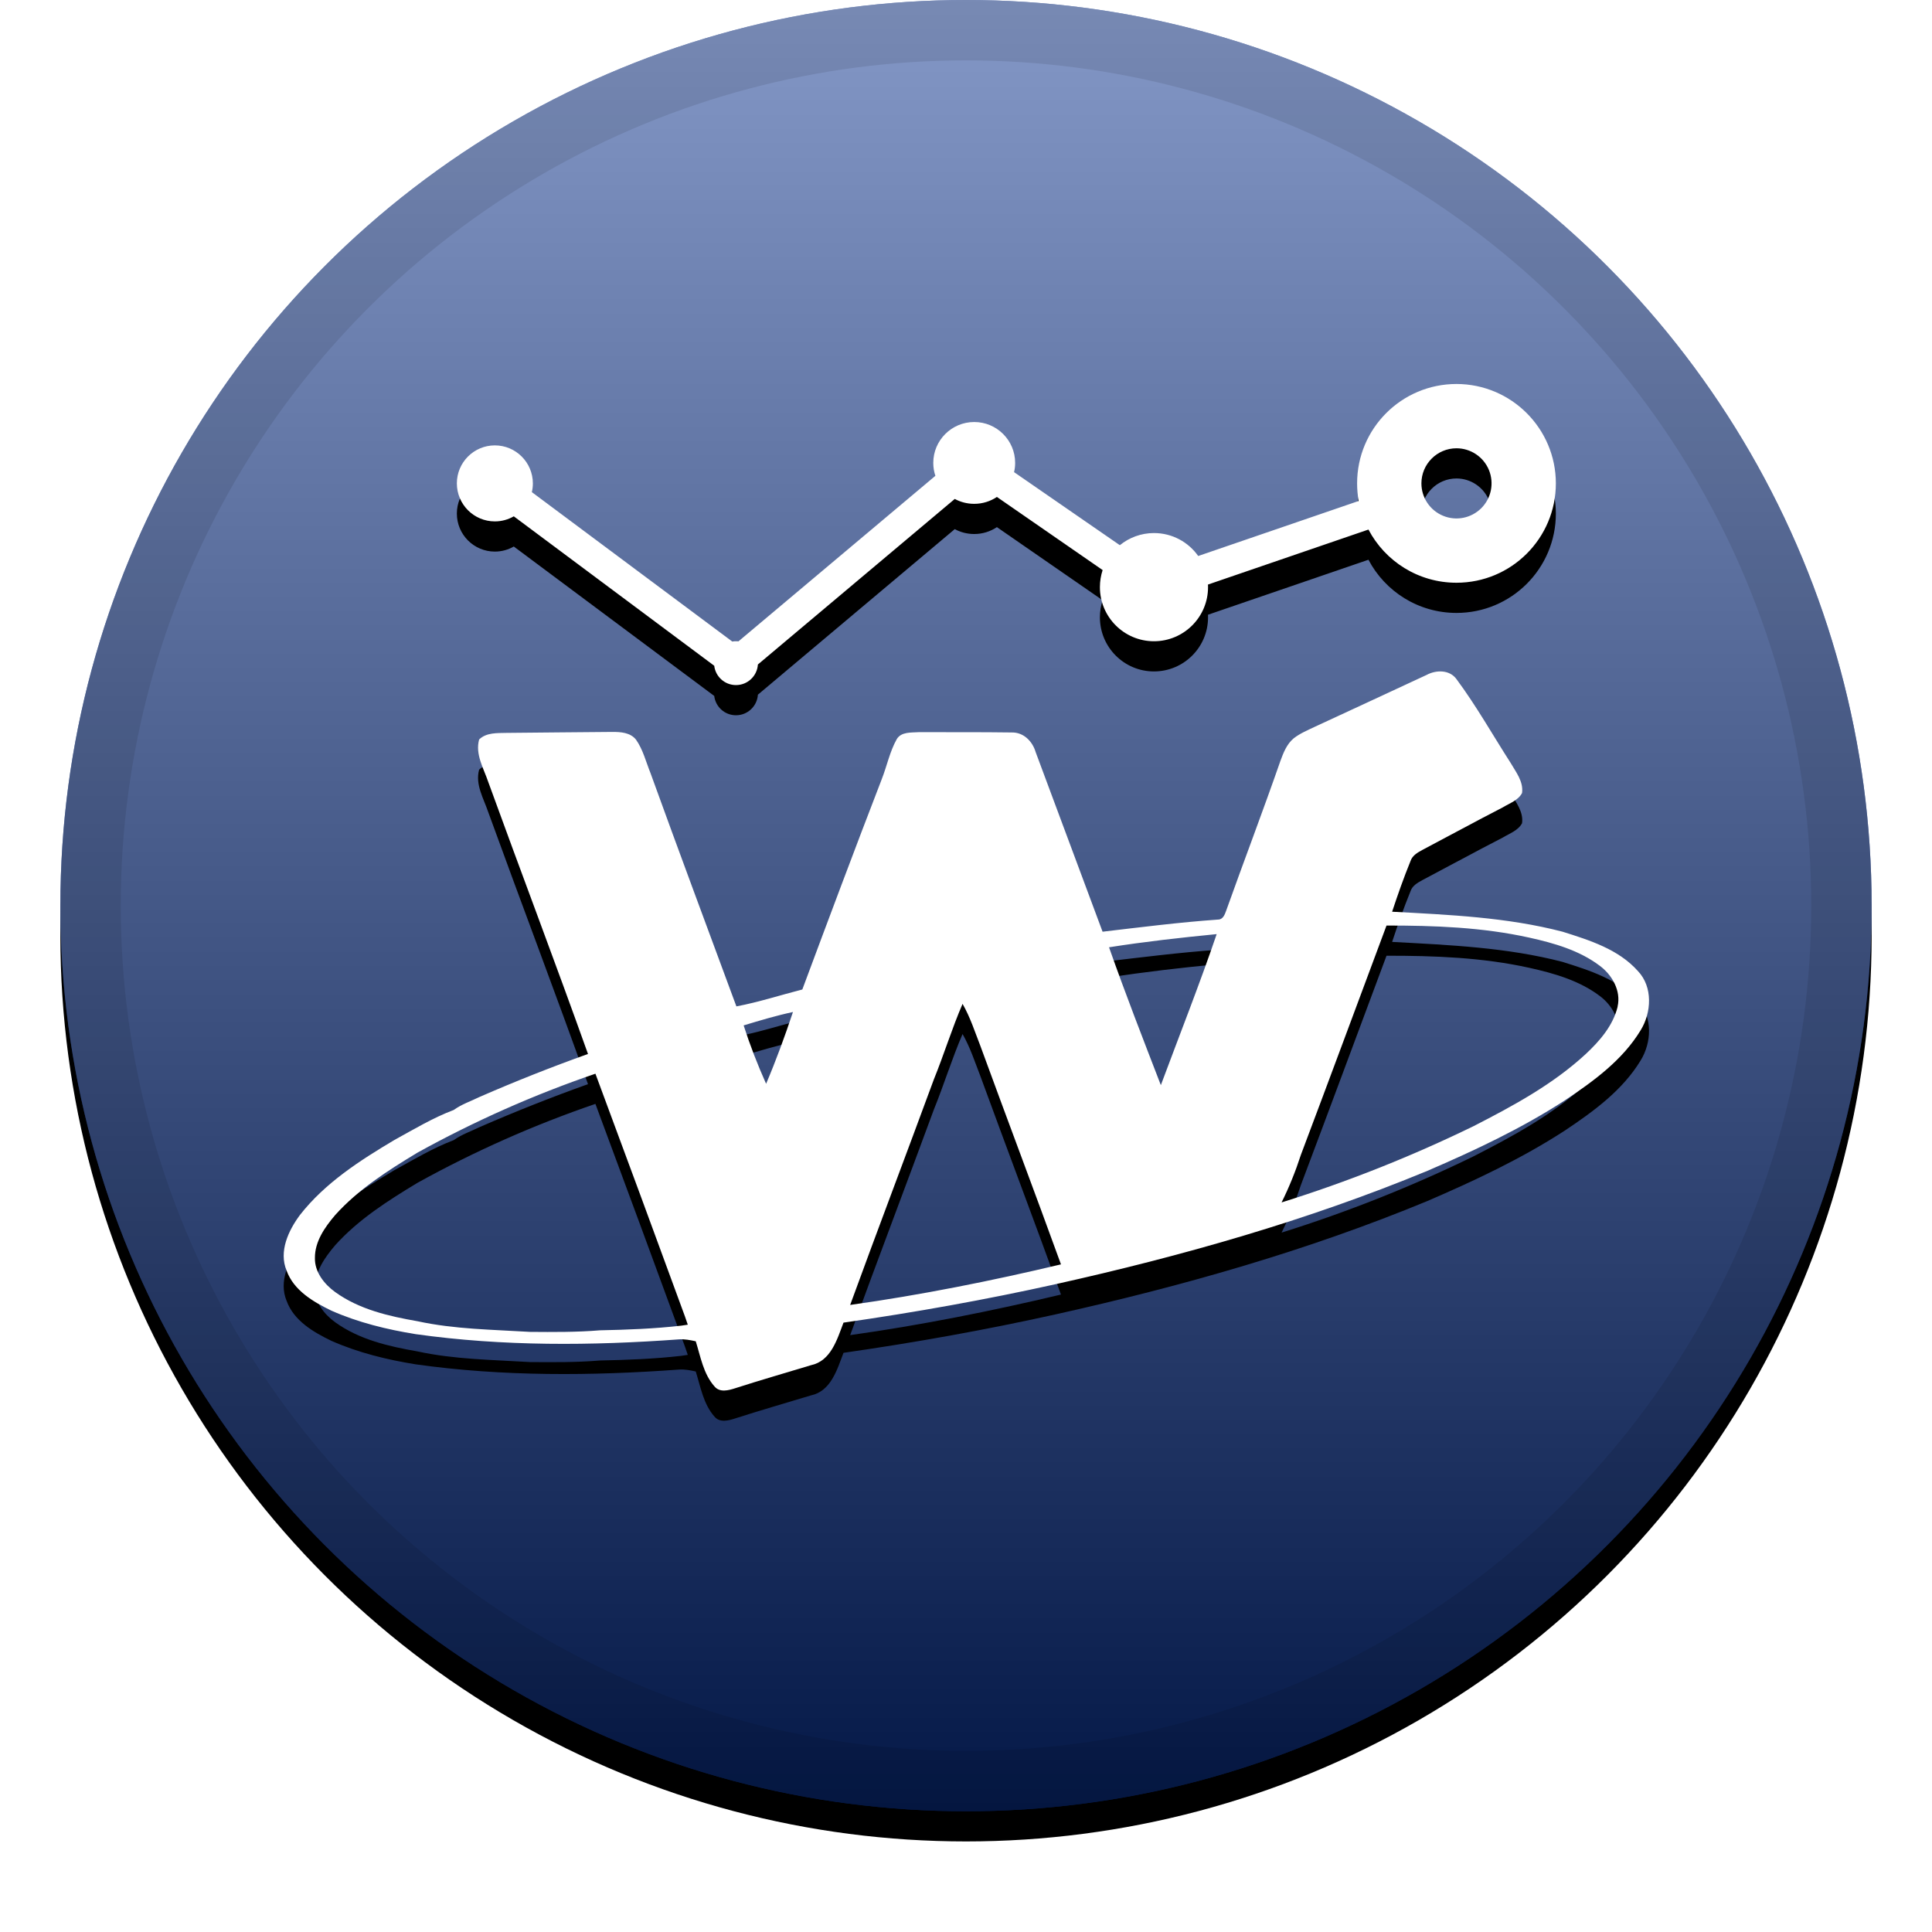 <svg xmlns="http://www.w3.org/2000/svg" xmlns:xlink="http://www.w3.org/1999/xlink" width="32" height="32" viewBox="0 0 32 32">
  <defs>
    <linearGradient id="wtc-c" x1="50%" x2="50%" y1="0%" y2="100%">
      <stop offset="0%" stop-color="#FFF" stop-opacity=".5"/>
      <stop offset="100%" stop-opacity=".5"/>
    </linearGradient>
    <circle id="wtc-b" cx="16" cy="15" r="15"/>
    <filter id="wtc-a" width="111.7%" height="111.7%" x="-5.8%" y="-4.2%" filterUnits="objectBoundingBox">
      <feOffset dy=".5" in="SourceAlpha" result="shadowOffsetOuter1"/>
      <feGaussianBlur in="shadowOffsetOuter1" result="shadowBlurOuter1" stdDeviation=".5"/>
      <feComposite in="shadowBlurOuter1" in2="SourceAlpha" operator="out" result="shadowBlurOuter1"/>
      <feColorMatrix in="shadowBlurOuter1" values="0 0 0 0 0   0 0 0 0 0   0 0 0 0 0  0 0 0 0.199 0"/>
    </filter>
    <path id="wtc-e" d="M25.881,15.432 C24.96,15.192 24.003,15.152 23.058,15.101 C23.151,14.819 23.25,14.538 23.362,14.263 C23.392,14.17 23.479,14.121 23.56,14.077 C24.004,13.843 24.445,13.602 24.892,13.372 C25.004,13.304 25.145,13.257 25.21,13.135 C25.236,12.944 25.107,12.786 25.018,12.632 C24.722,12.171 24.452,11.691 24.125,11.25 C24.011,11.09 23.786,11.094 23.629,11.179 C23.011,11.464 22.396,11.754 21.777,12.038 C21.658,12.095 21.534,12.146 21.429,12.228 C21.313,12.323 21.257,12.468 21.207,12.605 C20.918,13.436 20.604,14.258 20.308,15.087 C20.286,15.149 20.255,15.231 20.175,15.231 C19.535,15.276 18.899,15.357 18.262,15.432 C17.893,14.44 17.524,13.449 17.154,12.458 C17.102,12.28 16.956,12.129 16.76,12.132 C16.246,12.125 15.731,12.128 15.216,12.127 C15.092,12.136 14.93,12.118 14.854,12.241 C14.737,12.449 14.691,12.686 14.604,12.907 C14.157,14.064 13.722,15.227 13.289,16.389 C12.925,16.482 12.567,16.599 12.197,16.669 C11.721,15.381 11.241,14.095 10.774,12.804 C10.699,12.619 10.651,12.417 10.535,12.252 C10.441,12.132 10.279,12.122 10.138,12.123 C9.555,12.126 8.972,12.135 8.389,12.139 C8.235,12.143 8.056,12.131 7.936,12.248 C7.868,12.493 8.01,12.724 8.086,12.949 C8.632,14.453 9.201,15.95 9.739,17.457 C9.134,17.673 8.537,17.91 7.947,18.167 C7.803,18.238 7.647,18.289 7.516,18.384 C7.172,18.514 6.854,18.705 6.532,18.882 C5.96,19.222 5.383,19.593 4.968,20.124 C4.778,20.38 4.614,20.727 4.747,21.046 C4.867,21.376 5.19,21.564 5.49,21.709 C5.934,21.905 6.409,22.021 6.887,22.098 C8.332,22.301 9.798,22.29 11.25,22.184 C11.342,22.178 11.433,22.196 11.524,22.216 C11.604,22.471 11.65,22.756 11.833,22.962 C11.921,23.07 12.067,23.029 12.179,22.993 C12.595,22.859 13.014,22.739 13.432,22.612 C13.764,22.542 13.866,22.182 13.971,21.907 C15.15,21.738 16.323,21.528 17.485,21.27 C19.581,20.803 21.658,20.214 23.644,19.392 C24.428,19.054 25.203,18.69 25.92,18.225 C26.394,17.908 26.875,17.559 27.175,17.063 C27.355,16.771 27.378,16.347 27.131,16.086 C26.809,15.723 26.329,15.573 25.881,15.432 M9.939,22.034 C9.553,22.066 9.165,22.063 8.777,22.06 C8.155,22.022 7.529,22.017 6.917,21.884 C6.441,21.801 5.951,21.689 5.552,21.401 C5.371,21.27 5.211,21.069 5.216,20.836 C5.214,20.562 5.381,20.326 5.55,20.127 C5.935,19.698 6.427,19.386 6.917,19.09 C7.859,18.569 8.844,18.132 9.862,17.784 C10.359,19.122 10.853,20.461 11.344,21.802 C11.36,21.848 11.376,21.894 11.392,21.941 L11.284,21.957 C10.837,22.008 10.388,22.025 9.939,22.034 M12.689,17.951 C12.548,17.635 12.423,17.313 12.317,16.984 C12.587,16.902 12.858,16.821 13.134,16.762 C13,17.163 12.855,17.561 12.689,17.951 M14.081,21.615 C14.536,20.368 15.008,19.127 15.467,17.88 C15.635,17.466 15.766,17.038 15.943,16.627 C16.071,16.85 16.149,17.096 16.242,17.334 C16.682,18.538 17.136,19.737 17.573,20.942 C16.42,21.216 15.255,21.449 14.081,21.614 M19.228,17.975 C18.935,17.216 18.639,16.457 18.369,15.69 C18.961,15.597 19.556,15.53 20.152,15.472 C19.865,16.313 19.537,17.141 19.227,17.974 M22.666,8.771 L20.008,9.682 C20.009,9.696 20.009,9.711 20.009,9.725 C20.009,10.22 19.608,10.621 19.113,10.621 C18.619,10.621 18.218,10.22 18.218,9.725 C18.218,9.626 18.234,9.531 18.263,9.442 L16.512,8.231 C16.404,8.303 16.275,8.345 16.136,8.345 C16.02,8.345 15.91,8.316 15.814,8.264 L12.553,11.006 C12.541,11.196 12.384,11.347 12.19,11.347 C12.004,11.347 11.851,11.207 11.83,11.027 L8.51,8.552 C8.418,8.605 8.311,8.636 8.196,8.636 C7.849,8.636 7.567,8.354 7.567,8.006 C7.567,7.659 7.849,7.377 8.196,7.377 C8.544,7.377 8.825,7.659 8.826,8.006 C8.826,8.056 8.82,8.105 8.809,8.151 L12.129,10.626 C12.149,10.622 12.169,10.621 12.19,10.621 C12.204,10.621 12.218,10.621 12.231,10.623 L15.493,7.881 C15.47,7.814 15.458,7.742 15.458,7.667 C15.458,7.293 15.762,6.99 16.136,6.99 C16.51,6.99 16.814,7.293 16.814,7.667 C16.814,7.72 16.808,7.771 16.796,7.82 L18.548,9.03 C18.702,8.905 18.899,8.829 19.113,8.829 C19.416,8.829 19.684,8.979 19.846,9.209 L22.503,8.298 C22.487,8.203 22.478,8.106 22.478,8.006 C22.478,7.097 23.215,6.36 24.124,6.36 L24.124,6.36 C25.033,6.361 25.769,7.098 25.77,8.006 C25.77,8.916 25.033,9.652 24.124,9.652 C23.491,9.652 22.941,9.295 22.666,8.771 Z M26.793,16.674 C26.717,16.988 26.496,17.242 26.265,17.458 C25.721,17.961 25.062,18.317 24.406,18.653 C23.38,19.153 22.317,19.575 21.227,19.916 C21.353,19.662 21.459,19.399 21.546,19.13 C22.023,17.865 22.492,16.597 22.965,15.33 C23.756,15.329 24.554,15.358 25.33,15.53 C25.74,15.621 26.158,15.74 26.498,15.997 C26.702,16.149 26.853,16.411 26.792,16.673 L26.793,16.674 Z M24.124,7.425 C23.803,7.425 23.543,7.686 23.543,8.006 C23.543,8.241 23.684,8.453 23.902,8.543 C24.119,8.633 24.368,8.583 24.535,8.417 C24.701,8.251 24.75,8.001 24.661,7.784 C24.571,7.567 24.359,7.425 24.124,7.425 Z"/>
    <filter id="wtc-d" width="115.5%" height="121%" x="-7.7%" y="-7.5%" filterUnits="objectBoundingBox">
      <feOffset dy=".5" in="SourceAlpha" result="shadowOffsetOuter1"/>
      <feGaussianBlur in="shadowOffsetOuter1" result="shadowBlurOuter1" stdDeviation=".5"/>
      <feColorMatrix in="shadowBlurOuter1" values="0 0 0 0 0   0 0 0 0 0   0 0 0 0 0  0 0 0 0.204 0"/>
    </filter>
  </defs>
  <g fill="none" fill-rule="evenodd">
    <g fill-rule="nonzero">
      <use fill="#000" filter="url(#wtc-a)" xlink:href="#wtc-b"/>
      <use fill="#08308F" fill-rule="evenodd" xlink:href="#wtc-b"/>
      <use fill="url(#wtc-c)" fill-rule="evenodd" style="mix-blend-mode:soft-light" xlink:href="#wtc-b"/>
      <circle cx="16" cy="15" r="14.5" stroke="#000" stroke-opacity=".097"/>
    </g>
    <g fill-rule="nonzero">
      <use fill="#000" filter="url(#wtc-d)" xlink:href="#wtc-e"/>
      <use fill="#FFF" fill-rule="evenodd" xlink:href="#wtc-e"/>
    </g>
  </g>
</svg>
